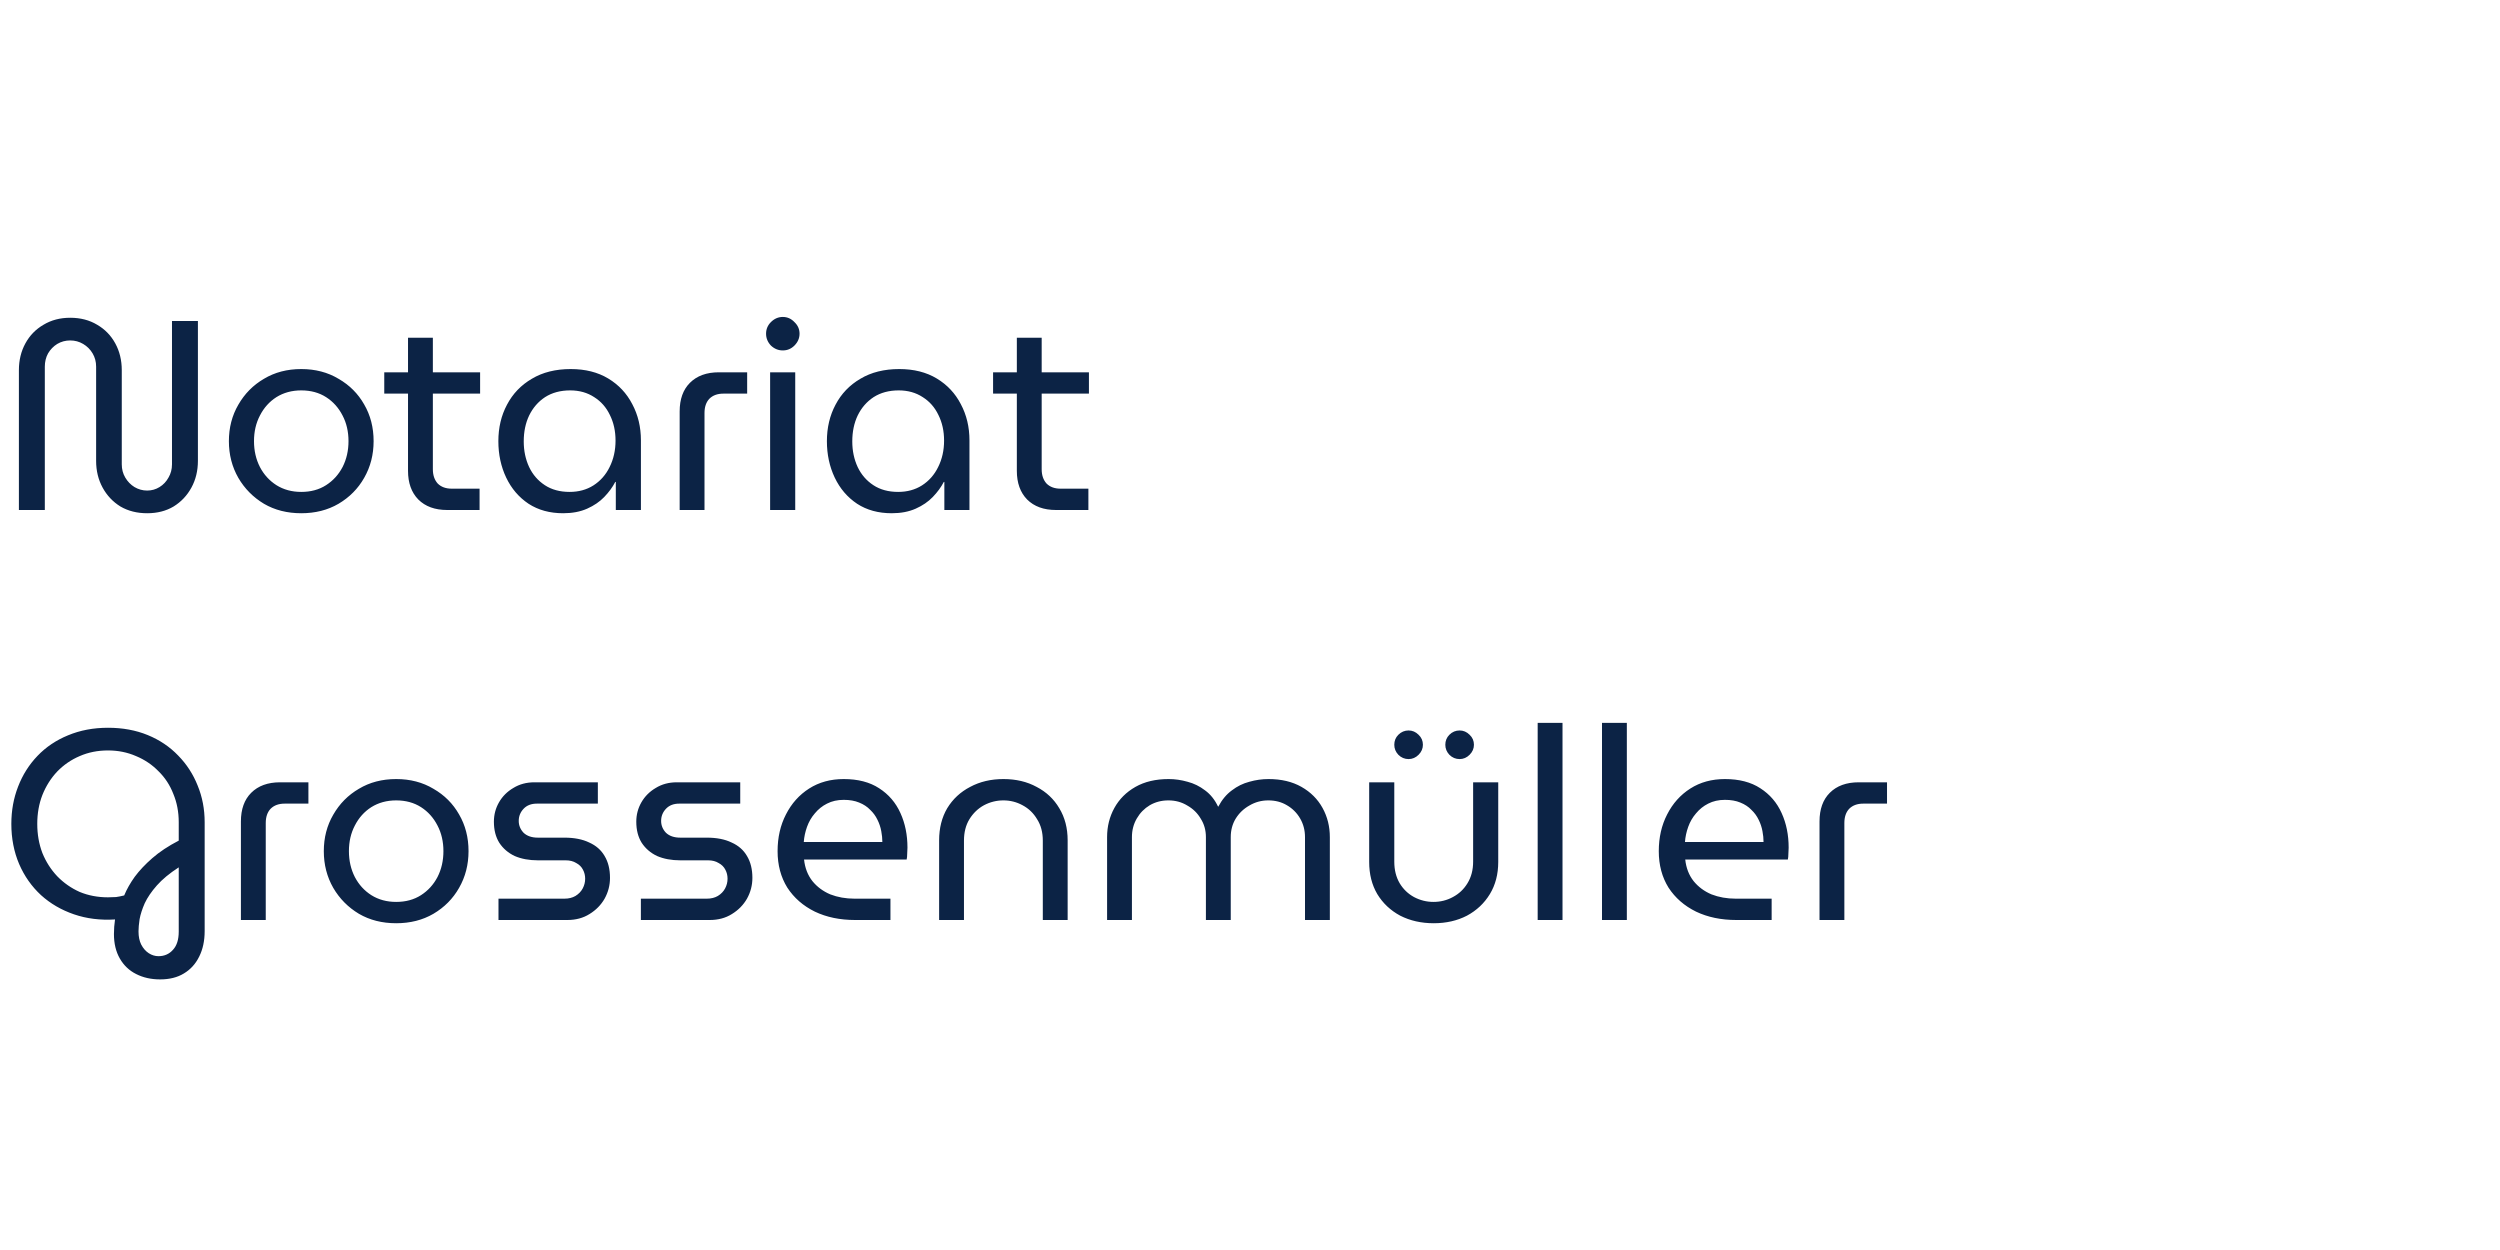 <svg width="250" height="125" viewBox="0 0 250 125" fill="none" xmlns="http://www.w3.org/2000/svg">
<path d="M14.715 51.324C13.707 51.324 12.816 51.099 12.042 50.649C11.286 50.181 10.692 49.551 10.26 48.759C9.828 47.967 9.612 47.076 9.612 46.086V36.663C9.612 36.177 9.495 35.736 9.261 35.34C9.027 34.944 8.712 34.629 8.316 34.395C7.92 34.161 7.488 34.044 7.02 34.044C6.552 34.044 6.12 34.161 5.724 34.395C5.346 34.629 5.04 34.944 4.806 35.34C4.59 35.736 4.482 36.177 4.482 36.663V51H1.89V37.014C1.89 36.024 2.106 35.133 2.538 34.341C2.97 33.549 3.573 32.928 4.347 32.478C5.121 32.01 6.012 31.776 7.02 31.776C8.046 31.776 8.946 32.01 9.72 32.478C10.494 32.928 11.097 33.549 11.529 34.341C11.961 35.133 12.177 36.024 12.177 37.014V46.437C12.177 46.923 12.294 47.364 12.528 47.76C12.762 48.156 13.068 48.471 13.446 48.705C13.842 48.939 14.265 49.056 14.715 49.056C15.165 49.056 15.579 48.939 15.957 48.705C16.335 48.471 16.632 48.156 16.848 47.76C17.082 47.364 17.199 46.923 17.199 46.437V32.1H19.791V46.086C19.791 47.076 19.575 47.967 19.143 48.759C18.711 49.551 18.117 50.181 17.361 50.649C16.605 51.099 15.723 51.324 14.715 51.324ZM30.125 51.324C28.721 51.324 27.479 51.009 26.399 50.379C25.319 49.731 24.464 48.867 23.834 47.787C23.204 46.689 22.889 45.465 22.889 44.115C22.889 42.765 23.204 41.55 23.834 40.47C24.464 39.372 25.319 38.508 26.399 37.878C27.479 37.23 28.721 36.906 30.125 36.906C31.529 36.906 32.771 37.23 33.851 37.878C34.949 38.508 35.804 39.363 36.416 40.443C37.046 41.523 37.361 42.747 37.361 44.115C37.361 45.465 37.046 46.689 36.416 47.787C35.804 48.867 34.949 49.731 33.851 50.379C32.771 51.009 31.529 51.324 30.125 51.324ZM30.125 49.191C31.079 49.191 31.907 48.966 32.609 48.516C33.311 48.066 33.86 47.463 34.256 46.707C34.652 45.933 34.85 45.069 34.85 44.115C34.85 43.161 34.652 42.306 34.256 41.55C33.86 40.776 33.311 40.164 32.609 39.714C31.907 39.264 31.079 39.039 30.125 39.039C29.189 39.039 28.361 39.264 27.641 39.714C26.939 40.164 26.39 40.776 25.994 41.55C25.598 42.306 25.4 43.161 25.4 44.115C25.4 45.069 25.598 45.933 25.994 46.707C26.39 47.463 26.939 48.066 27.641 48.516C28.361 48.966 29.189 49.191 30.125 49.191ZM44.717 51C43.493 51 42.53 50.649 41.828 49.947C41.144 49.245 40.802 48.291 40.802 47.085V33.774H43.286V46.923C43.286 47.517 43.448 47.994 43.772 48.354C44.114 48.696 44.582 48.867 45.176 48.867H47.957V51H44.717ZM38.426 39.363V37.23H48.011V39.363H38.426ZM56.316 51.324C54.984 51.324 53.832 51.009 52.86 50.379C51.888 49.731 51.141 48.858 50.619 47.76C50.097 46.662 49.836 45.447 49.836 44.115C49.836 42.765 50.124 41.55 50.7 40.47C51.276 39.372 52.104 38.508 53.184 37.878C54.264 37.23 55.56 36.906 57.072 36.906C58.53 36.906 59.781 37.221 60.825 37.851C61.869 38.481 62.67 39.336 63.228 40.416C63.804 41.496 64.092 42.702 64.092 44.034V51H61.581V48.192H61.527C61.257 48.714 60.888 49.218 60.42 49.704C59.97 50.172 59.403 50.559 58.719 50.865C58.035 51.171 57.234 51.324 56.316 51.324ZM56.964 49.191C57.864 49.191 58.656 48.975 59.34 48.543C60.042 48.093 60.582 47.481 60.96 46.707C61.356 45.915 61.554 45.033 61.554 44.061C61.554 43.107 61.365 42.252 60.987 41.496C60.627 40.74 60.105 40.146 59.421 39.714C58.737 39.264 57.936 39.039 57.018 39.039C56.046 39.039 55.209 39.264 54.507 39.714C53.823 40.164 53.292 40.776 52.914 41.55C52.554 42.306 52.374 43.17 52.374 44.142C52.374 45.078 52.554 45.933 52.914 46.707C53.274 47.463 53.796 48.066 54.48 48.516C55.164 48.966 55.992 49.191 56.964 49.191ZM67.966 51V41.145C67.966 39.921 68.308 38.967 68.992 38.283C69.694 37.581 70.657 37.23 71.881 37.23H74.716V39.363H72.34C71.746 39.363 71.278 39.534 70.936 39.876C70.612 40.218 70.45 40.695 70.45 41.307V51H67.966ZM77.012 51V37.23H79.523V51H77.012ZM78.281 35.043C77.831 35.043 77.435 34.881 77.093 34.557C76.769 34.215 76.607 33.819 76.607 33.369C76.607 32.919 76.769 32.532 77.093 32.208C77.435 31.866 77.831 31.695 78.281 31.695C78.731 31.695 79.118 31.866 79.442 32.208C79.784 32.532 79.955 32.919 79.955 33.369C79.955 33.819 79.784 34.215 79.442 34.557C79.118 34.881 78.731 35.043 78.281 35.043ZM89.17 51.324C87.838 51.324 86.686 51.009 85.714 50.379C84.742 49.731 83.995 48.858 83.473 47.76C82.951 46.662 82.69 45.447 82.69 44.115C82.69 42.765 82.978 41.55 83.554 40.47C84.13 39.372 84.958 38.508 86.038 37.878C87.118 37.23 88.414 36.906 89.926 36.906C91.384 36.906 92.635 37.221 93.679 37.851C94.723 38.481 95.524 39.336 96.082 40.416C96.658 41.496 96.946 42.702 96.946 44.034V51H94.435V48.192H94.381C94.111 48.714 93.742 49.218 93.274 49.704C92.824 50.172 92.257 50.559 91.573 50.865C90.889 51.171 90.088 51.324 89.17 51.324ZM89.818 49.191C90.718 49.191 91.51 48.975 92.194 48.543C92.896 48.093 93.436 47.481 93.814 46.707C94.21 45.915 94.408 45.033 94.408 44.061C94.408 43.107 94.219 42.252 93.841 41.496C93.481 40.74 92.959 40.146 92.275 39.714C91.591 39.264 90.79 39.039 89.872 39.039C88.9 39.039 88.063 39.264 87.361 39.714C86.677 40.164 86.146 40.776 85.768 41.55C85.408 42.306 85.228 43.17 85.228 44.142C85.228 45.078 85.408 45.933 85.768 46.707C86.128 47.463 86.65 48.066 87.334 48.516C88.018 48.966 88.846 49.191 89.818 49.191ZM105.599 51C104.375 51 103.412 50.649 102.71 49.947C102.026 49.245 101.684 48.291 101.684 47.085V33.774H104.168V46.923C104.168 47.517 104.33 47.994 104.654 48.354C104.996 48.696 105.464 48.867 106.058 48.867H108.839V51H105.599ZM99.308 39.363V37.23H108.893V39.363H99.308ZM16.011 97.94C15.111 97.94 14.31 97.76 13.608 97.4C12.924 97.058 12.384 96.545 11.988 95.861C11.592 95.177 11.394 94.358 11.394 93.404C11.394 93.17 11.403 92.927 11.421 92.675C11.439 92.441 11.466 92.198 11.502 91.946C10.026 92.036 8.658 91.865 7.398 91.433C6.138 91.001 5.04 90.362 4.104 89.516C3.168 88.652 2.439 87.617 1.917 86.411C1.395 85.187 1.134 83.846 1.134 82.388C1.134 81.056 1.359 79.814 1.809 78.662C2.259 77.492 2.907 76.466 3.753 75.584C4.599 74.702 5.616 74.018 6.804 73.532C8.01 73.028 9.342 72.776 10.8 72.776C12.258 72.776 13.581 73.019 14.769 73.505C15.957 73.991 16.974 74.675 17.82 75.557C18.666 76.421 19.314 77.42 19.764 78.554C20.232 79.688 20.466 80.912 20.466 82.226V93.107C20.466 94.079 20.286 94.925 19.926 95.645C19.566 96.383 19.053 96.95 18.387 97.346C17.739 97.742 16.947 97.94 16.011 97.94ZM15.849 95.618C16.443 95.618 16.929 95.402 17.307 94.97C17.685 94.556 17.874 93.953 17.874 93.161V86.735C16.956 87.329 16.227 87.932 15.687 88.544C15.147 89.156 14.742 89.75 14.472 90.326C14.22 90.902 14.049 91.433 13.959 91.919C13.887 92.405 13.851 92.81 13.851 93.134C13.851 93.656 13.941 94.097 14.121 94.457C14.319 94.835 14.571 95.123 14.877 95.321C15.183 95.519 15.507 95.618 15.849 95.618ZM10.8 89.732C11.088 89.732 11.358 89.723 11.61 89.705C11.862 89.669 12.132 89.615 12.42 89.543C12.672 88.931 13.023 88.31 13.473 87.68C13.941 87.05 14.526 86.429 15.228 85.817C15.948 85.187 16.83 84.602 17.874 84.062V82.226C17.874 81.2 17.694 80.255 17.334 79.391C16.992 78.509 16.497 77.753 15.849 77.123C15.219 76.475 14.472 75.971 13.608 75.611C12.744 75.233 11.808 75.044 10.8 75.044C9.774 75.044 8.829 75.233 7.965 75.611C7.119 75.971 6.372 76.484 5.724 77.15C5.094 77.816 4.599 78.599 4.239 79.499C3.897 80.381 3.726 81.344 3.726 82.388C3.726 83.432 3.897 84.404 4.239 85.304C4.599 86.186 5.094 86.96 5.724 87.626C6.372 88.292 7.119 88.814 7.965 89.192C8.829 89.552 9.774 89.732 10.8 89.732ZM24.091 92V82.145C24.091 80.921 24.433 79.967 25.117 79.283C25.819 78.581 26.782 78.23 28.006 78.23H30.841V80.363H28.465C27.871 80.363 27.403 80.534 27.061 80.876C26.737 81.218 26.575 81.695 26.575 82.307V92H24.091ZM39.617 92.324C38.213 92.324 36.971 92.009 35.891 91.379C34.811 90.731 33.956 89.867 33.326 88.787C32.696 87.689 32.381 86.465 32.381 85.115C32.381 83.765 32.696 82.55 33.326 81.47C33.956 80.372 34.811 79.508 35.891 78.878C36.971 78.23 38.213 77.906 39.617 77.906C41.021 77.906 42.263 78.23 43.343 78.878C44.441 79.508 45.296 80.363 45.908 81.443C46.538 82.523 46.853 83.747 46.853 85.115C46.853 86.465 46.538 87.689 45.908 88.787C45.296 89.867 44.441 90.731 43.343 91.379C42.263 92.009 41.021 92.324 39.617 92.324ZM39.617 90.191C40.571 90.191 41.399 89.966 42.101 89.516C42.803 89.066 43.352 88.463 43.748 87.707C44.144 86.933 44.342 86.069 44.342 85.115C44.342 84.161 44.144 83.306 43.748 82.55C43.352 81.776 42.803 81.164 42.101 80.714C41.399 80.264 40.571 80.039 39.617 80.039C38.681 80.039 37.853 80.264 37.133 80.714C36.431 81.164 35.882 81.776 35.486 82.55C35.09 83.306 34.892 84.161 34.892 85.115C34.892 86.069 35.09 86.933 35.486 87.707C35.882 88.463 36.431 89.066 37.133 89.516C37.853 89.966 38.681 90.191 39.617 90.191ZM49.849 92V89.867H56.437C56.869 89.867 57.238 89.777 57.544 89.597C57.868 89.399 58.111 89.147 58.273 88.841C58.435 88.535 58.516 88.211 58.516 87.869C58.516 87.545 58.444 87.248 58.3 86.978C58.156 86.69 57.931 86.465 57.625 86.303C57.337 86.123 56.986 86.033 56.572 86.033H53.791C52.909 86.033 52.135 85.889 51.469 85.601C50.821 85.295 50.308 84.854 49.93 84.278C49.57 83.702 49.39 83 49.39 82.172C49.39 81.47 49.561 80.822 49.903 80.228C50.245 79.634 50.722 79.157 51.334 78.797C51.946 78.419 52.648 78.23 53.44 78.23H59.785V80.363H53.683C53.125 80.363 52.684 80.534 52.36 80.876C52.036 81.218 51.874 81.623 51.874 82.091C51.874 82.541 52.036 82.937 52.36 83.279C52.702 83.603 53.179 83.765 53.791 83.765H56.437C57.427 83.765 58.255 83.927 58.921 84.251C59.605 84.557 60.118 85.007 60.46 85.601C60.82 86.195 61 86.924 61 87.788C61 88.526 60.82 89.219 60.46 89.867C60.1 90.497 59.596 91.01 58.948 91.406C58.318 91.802 57.58 92 56.734 92H49.849ZM64.088 92V89.867H70.676C71.108 89.867 71.477 89.777 71.783 89.597C72.107 89.399 72.35 89.147 72.512 88.841C72.674 88.535 72.755 88.211 72.755 87.869C72.755 87.545 72.683 87.248 72.539 86.978C72.395 86.69 72.17 86.465 71.864 86.303C71.576 86.123 71.225 86.033 70.811 86.033H68.03C67.148 86.033 66.374 85.889 65.708 85.601C65.06 85.295 64.547 84.854 64.169 84.278C63.809 83.702 63.629 83 63.629 82.172C63.629 81.47 63.8 80.822 64.142 80.228C64.484 79.634 64.961 79.157 65.573 78.797C66.185 78.419 66.887 78.23 67.679 78.23H74.024V80.363H67.922C67.364 80.363 66.923 80.534 66.599 80.876C66.275 81.218 66.113 81.623 66.113 82.091C66.113 82.541 66.275 82.937 66.599 83.279C66.941 83.603 67.418 83.765 68.03 83.765H70.676C71.666 83.765 72.494 83.927 73.16 84.251C73.844 84.557 74.357 85.007 74.699 85.601C75.059 86.195 75.239 86.924 75.239 87.788C75.239 88.526 75.059 89.219 74.699 89.867C74.339 90.497 73.835 91.01 73.187 91.406C72.557 91.802 71.819 92 70.973 92H64.088ZM85.508 92C83.996 92 82.655 91.721 81.485 91.163C80.315 90.587 79.397 89.786 78.731 88.76C78.083 87.716 77.759 86.501 77.759 85.115C77.759 83.747 78.038 82.523 78.596 81.443C79.154 80.345 79.928 79.481 80.918 78.851C81.908 78.221 83.06 77.906 84.374 77.906C85.796 77.906 86.975 78.212 87.911 78.824C88.865 79.436 89.576 80.264 90.044 81.308C90.512 82.334 90.746 83.486 90.746 84.764C90.746 84.962 90.737 85.169 90.719 85.385C90.719 85.601 90.701 85.79 90.665 85.952H80.405C80.495 86.798 80.774 87.518 81.242 88.112C81.71 88.688 82.304 89.129 83.024 89.435C83.762 89.723 84.572 89.867 85.454 89.867H89.045V92H85.508ZM80.378 84.197H88.235C88.235 83.855 88.199 83.495 88.127 83.117C88.055 82.721 87.929 82.343 87.749 81.983C87.569 81.605 87.326 81.272 87.02 80.984C86.732 80.678 86.363 80.435 85.913 80.255C85.481 80.075 84.968 79.985 84.374 79.985C83.744 79.985 83.186 80.111 82.7 80.363C82.232 80.597 81.827 80.921 81.485 81.335C81.143 81.731 80.882 82.181 80.702 82.685C80.522 83.189 80.414 83.693 80.378 84.197ZM93.913 92V84.035C93.913 82.811 94.183 81.74 94.723 80.822C95.281 79.904 96.046 79.193 97.018 78.689C97.99 78.167 99.097 77.906 100.339 77.906C101.599 77.906 102.706 78.167 103.66 78.689C104.632 79.193 105.388 79.904 105.928 80.822C106.486 81.74 106.765 82.811 106.765 84.035V92H104.281V84.062C104.281 83.234 104.092 82.523 103.714 81.929C103.354 81.317 102.868 80.849 102.256 80.525C101.662 80.201 101.023 80.039 100.339 80.039C99.655 80.039 99.007 80.201 98.395 80.525C97.801 80.849 97.315 81.317 96.937 81.929C96.577 82.523 96.397 83.234 96.397 84.062V92H93.913ZM110.709 92V83.711C110.709 82.649 110.952 81.677 111.438 80.795C111.924 79.913 112.626 79.211 113.544 78.689C114.462 78.167 115.569 77.906 116.865 77.906C117.495 77.906 118.125 77.996 118.755 78.176C119.385 78.338 119.97 78.626 120.51 79.04C121.05 79.436 121.482 79.976 121.806 80.66H121.833C122.193 79.976 122.643 79.436 123.183 79.04C123.723 78.626 124.308 78.338 124.938 78.176C125.568 77.996 126.207 77.906 126.855 77.906C128.133 77.906 129.231 78.167 130.149 78.689C131.067 79.211 131.769 79.913 132.255 80.795C132.741 81.677 132.984 82.649 132.984 83.711V92H130.5V83.711C130.5 83.027 130.338 82.406 130.014 81.848C129.69 81.29 129.249 80.849 128.691 80.525C128.151 80.201 127.53 80.039 126.828 80.039C126.144 80.039 125.514 80.21 124.938 80.552C124.362 80.876 123.903 81.317 123.561 81.875C123.237 82.415 123.075 83.027 123.075 83.711V92H120.591V83.711C120.591 83.027 120.42 82.415 120.078 81.875C119.754 81.317 119.304 80.876 118.728 80.552C118.17 80.21 117.54 80.039 116.838 80.039C116.154 80.039 115.533 80.201 114.975 80.525C114.435 80.849 114.003 81.29 113.679 81.848C113.355 82.406 113.193 83.027 113.193 83.711V92H110.709ZM145.963 75.908C145.567 75.908 145.225 75.764 144.937 75.476C144.667 75.188 144.532 74.855 144.532 74.477C144.532 74.081 144.667 73.748 144.937 73.478C145.225 73.19 145.567 73.046 145.963 73.046C146.341 73.046 146.674 73.19 146.962 73.478C147.25 73.748 147.394 74.081 147.394 74.477C147.394 74.855 147.25 75.188 146.962 75.476C146.674 75.764 146.341 75.908 145.963 75.908ZM140.86 75.908C140.464 75.908 140.122 75.764 139.834 75.476C139.564 75.188 139.429 74.855 139.429 74.477C139.429 74.081 139.564 73.748 139.834 73.478C140.122 73.19 140.464 73.046 140.86 73.046C141.238 73.046 141.571 73.19 141.859 73.478C142.147 73.748 142.291 74.081 142.291 74.477C142.291 74.855 142.147 75.188 141.859 75.476C141.571 75.764 141.238 75.908 140.86 75.908ZM143.371 92.324C142.129 92.324 141.013 92.072 140.023 91.568C139.051 91.046 138.286 90.326 137.728 89.408C137.188 88.49 136.918 87.419 136.918 86.195V78.23H139.429V86.168C139.429 86.996 139.609 87.716 139.969 88.328C140.329 88.922 140.806 89.381 141.4 89.705C142.012 90.029 142.66 90.191 143.344 90.191C144.046 90.191 144.694 90.029 145.288 89.705C145.9 89.381 146.386 88.922 146.746 88.328C147.124 87.716 147.313 86.996 147.313 86.168V78.23H149.824V86.195C149.824 87.419 149.545 88.49 148.987 89.408C148.429 90.326 147.664 91.046 146.692 91.568C145.72 92.072 144.613 92.324 143.371 92.324ZM153.767 92V72.29H156.251V92H153.767ZM160.2 92V72.29H162.684V92H160.2ZM173.627 92C172.115 92 170.774 91.721 169.604 91.163C168.434 90.587 167.516 89.786 166.85 88.76C166.202 87.716 165.878 86.501 165.878 85.115C165.878 83.747 166.157 82.523 166.715 81.443C167.273 80.345 168.047 79.481 169.037 78.851C170.027 78.221 171.179 77.906 172.493 77.906C173.915 77.906 175.094 78.212 176.03 78.824C176.984 79.436 177.695 80.264 178.163 81.308C178.631 82.334 178.865 83.486 178.865 84.764C178.865 84.962 178.856 85.169 178.838 85.385C178.838 85.601 178.82 85.79 178.784 85.952H168.524C168.614 86.798 168.893 87.518 169.361 88.112C169.829 88.688 170.423 89.129 171.143 89.435C171.881 89.723 172.691 89.867 173.573 89.867H177.164V92H173.627ZM168.497 84.197H176.354C176.354 83.855 176.318 83.495 176.246 83.117C176.174 82.721 176.048 82.343 175.868 81.983C175.688 81.605 175.445 81.272 175.139 80.984C174.851 80.678 174.482 80.435 174.032 80.255C173.6 80.075 173.087 79.985 172.493 79.985C171.863 79.985 171.305 80.111 170.819 80.363C170.351 80.597 169.946 80.921 169.604 81.335C169.262 81.731 169.001 82.181 168.821 82.685C168.641 83.189 168.533 83.693 168.497 84.197ZM181.952 92V82.145C181.952 80.921 182.294 79.967 182.978 79.283C183.68 78.581 184.643 78.23 185.867 78.23H188.702V80.363H186.326C185.732 80.363 185.264 80.534 184.922 80.876C184.598 81.218 184.436 81.695 184.436 82.307V92H181.952Z" fill="#0C2345"/>
</svg>
